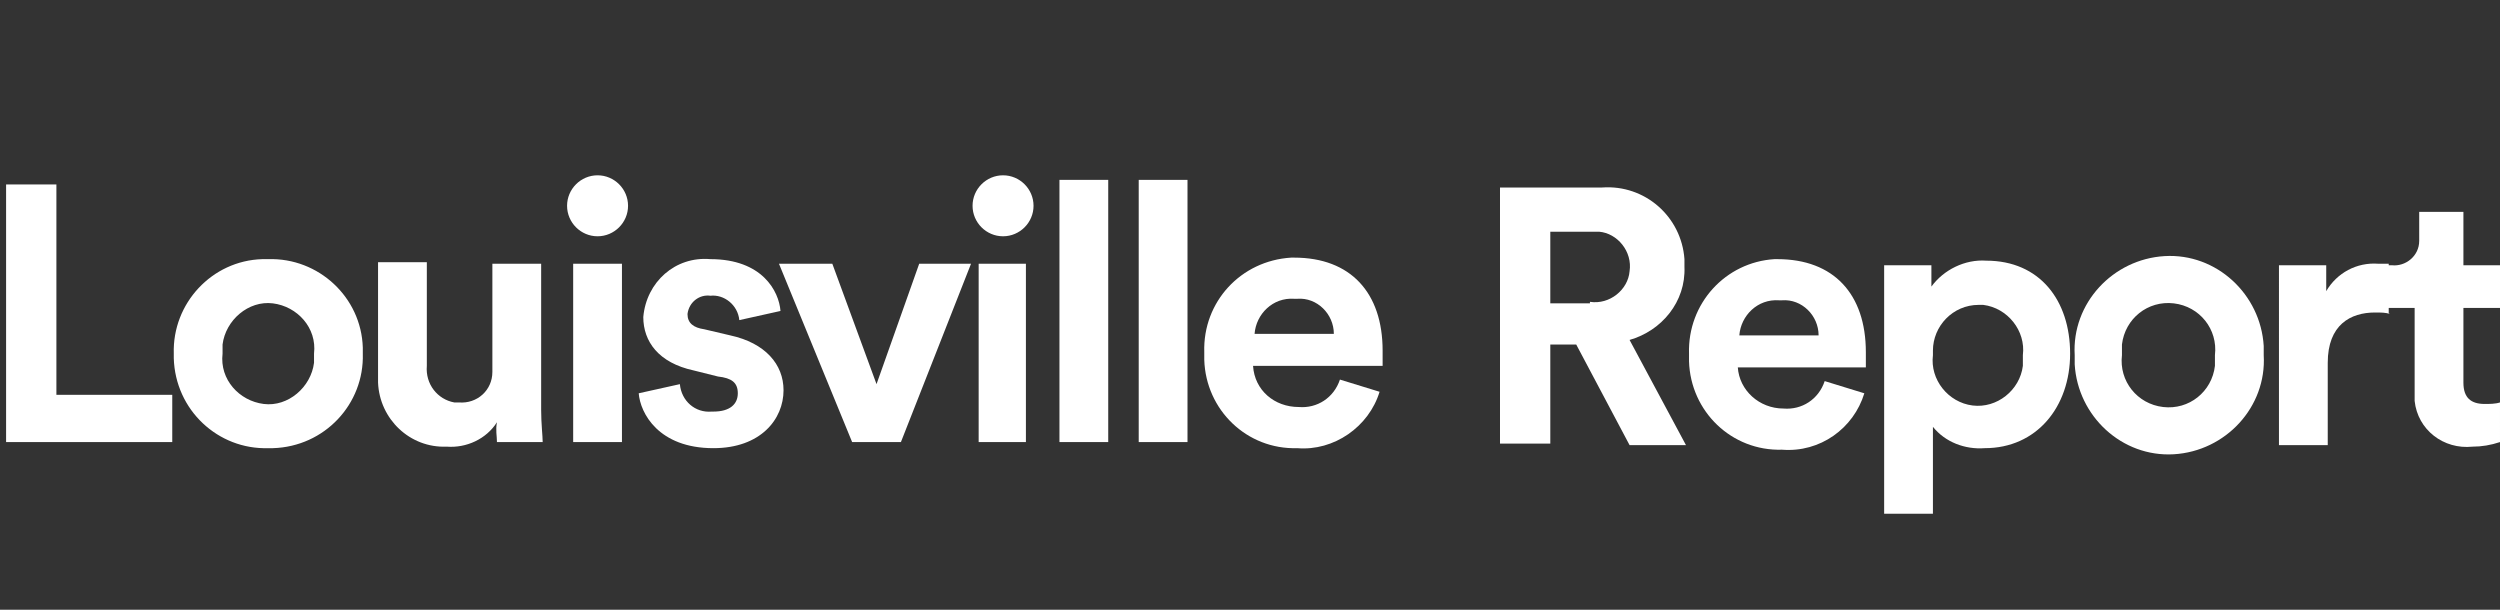 <?xml version="1.0" encoding="utf-8"?>
<!-- Generator: Adobe Illustrator 28.3.0, SVG Export Plug-In . SVG Version: 6.00 Build 0)  -->
<svg version="1.1" id="Layer_1" xmlns="http://www.w3.org/2000/svg" xmlns:xlink="http://www.w3.org/1999/xlink" x="0px" y="0px"
	 viewBox="0 0 164 40" style="enable-background:new 0 0 164 40;" xml:space="preserve">
<rect x="0" y="0" width="164" height="40" fill="#333333" stroke="none"/>
<style type="text/css">
	.st0{fill:#FFFFFF;}
</style>
<g id="GUIDES">
	<path class="st0" d="M103.4,22.6h-1.7v6.5h-3.3V12.3h6.7c2.8-0.2,5.2,1.9,5.4,4.7c0,0.2,0,0.3,0,0.5c0.1,2.3-1.5,4.2-3.6,4.8
		l3.7,6.9h-3.7L103.4,22.6z M104.3,19.8c1.3,0.2,2.5-0.8,2.6-2c0.2-1.3-0.8-2.5-2-2.6c-0.2,0-0.4,0-0.6,0h-2.6v4.7H104.3z"/>
	<path class="st0" d="M122.3,25.8c-0.7,2.3-2.9,3.9-5.4,3.7c-3.3,0.1-6-2.5-6.1-5.8c0-0.2,0-0.3,0-0.5c-0.1-3.3,2.4-6,5.6-6.2
		c0.1,0,0.1,0,0.2,0c3.7,0,5.8,2.3,5.8,6.1c0,0.4,0,0.9,0,1H114c0.1,1.5,1.4,2.7,3,2.7c1.2,0.1,2.3-0.6,2.7-1.8L122.3,25.8z
		 M119.3,22c0-1.3-1.1-2.4-2.4-2.3c-0.1,0-0.2,0-0.2,0c-1.4-0.1-2.5,1-2.6,2.3H119.3z"/>
	<path class="st0" d="M123.6,33.7V17.4h3.1v1.4c0.8-1.1,2.2-1.8,3.6-1.7c3.5,0,5.5,2.6,5.5,6.1s-2.2,6.2-5.6,6.2
		c-1.3,0.1-2.6-0.4-3.4-1.4v5.7L123.6,33.7z M129.8,20c-1.7,0-3,1.4-3,3c0,0.1,0,0.2,0,0.3c-0.2,1.6,1,3.1,2.6,3.3
		c1.6,0.2,3.1-1,3.3-2.6c0-0.2,0-0.4,0-0.7c0.2-1.6-1-3.1-2.6-3.3C130,20,129.9,20,129.8,20z"/>
	<path class="st0" d="M148.5,23.3c0.2,3.4-2.5,6.3-5.9,6.5c-3.4,0.2-6.3-2.5-6.5-5.9c0-0.2,0-0.4,0-0.6c-0.2-3.4,2.5-6.3,5.9-6.5
		c3.4-0.2,6.3,2.5,6.5,5.9C148.5,22.9,148.5,23.1,148.5,23.3z M145.3,23.3c0.2-1.7-1-3.2-2.7-3.4c-1.7-0.2-3.2,1-3.4,2.7
		c0,0.2,0,0.5,0,0.7c-0.2,1.7,1,3.2,2.7,3.4c1.7,0.2,3.2-1,3.4-2.7C145.3,23.8,145.3,23.5,145.3,23.3z"/>
	<path class="st0" d="M156.8,20.6c-0.3-0.1-0.6-0.1-1-0.1c-1.6,0-3.1,0.8-3.1,3.3v5.4h-3.2V17.4h3.1v1.7c0.7-1.2,2-1.9,3.4-1.8
		c0.2,0,0.5,0,0.7,0V20.6z"/>
	<path class="st0" d="M161.6,17.4h2.4v2.8h-2.4v4.9c0,1,0.5,1.4,1.4,1.4c0.3,0,0.7,0,1-0.1V29c-0.6,0.2-1.2,0.3-1.8,0.3
		c-1.9,0.2-3.6-1.1-3.8-3c0-0.2,0-0.4,0-0.7v-5.4h-2.1v-2.8h0.6c0.9,0.1,1.8-0.6,1.8-1.6c0-0.1,0-0.2,0-0.3v-1.6h2.9V17.4z"/>
	<path class="st0" d="M0.4,29V12.1h3.3v13.8h7.6V29H0.4z"/>
	<path class="st0" d="M23.8,23.2c0.1,3.3-2.5,6.1-5.9,6.2c-0.1,0-0.2,0-0.3,0c-3.3,0.1-6.1-2.5-6.2-5.9c0-0.1,0-0.2,0-0.3
		c-0.1-3.3,2.5-6.1,5.8-6.2c0.1,0,0.2,0,0.4,0c3.3-0.1,6.1,2.5,6.2,5.8C23.8,22.9,23.8,23,23.8,23.2z M20.6,23.2
		c0.2-1.7-1.1-3.1-2.7-3.3s-3.1,1.1-3.3,2.7c0,0.2,0,0.4,0,0.6c-0.2,1.7,1.1,3.1,2.7,3.3s3.1-1.1,3.3-2.7
		C20.6,23.5,20.6,23.4,20.6,23.2z"/>
	<path class="st0" d="M32.6,27.7c-0.7,1.1-2,1.7-3.3,1.6c-2.4,0.1-4.4-1.8-4.5-4.2c0-0.2,0-0.3,0-0.5v-7.4H28v6.8
		c-0.1,1.2,0.7,2.2,1.8,2.4c0.1,0,0.2,0,0.3,0c1.2,0.1,2.2-0.8,2.2-2c0-0.1,0-0.2,0-0.3v-6.8h3.2v9.6c0,0.9,0.1,1.7,0.1,2.1h-3
		C32.6,28.6,32.5,28.2,32.6,27.7z"/>
	<path class="st0" d="M39.2,11.5c1.1,0,2,0.9,2,2c0,0,0,0,0,0c0,1.1-0.9,2-2,2s-2-0.9-2-2C37.2,12.4,38.1,11.5,39.2,11.5z M37.6,29
		V17.3h3.2V29H37.6z"/>
	<path class="st0" d="M44.6,25.2c0.1,1.1,1,1.9,2.1,1.8c0,0,0,0,0.1,0c1.1,0,1.6-0.5,1.6-1.2s-0.4-1-1.3-1.1l-1.6-0.4
		c-2.3-0.5-3.3-1.9-3.3-3.5c0.2-2.3,2.1-4,4.4-3.8c0,0,0,0,0,0c3.4,0,4.5,2.1,4.6,3.4L48.5,21c-0.1-1-1-1.7-1.9-1.6
		c-0.7-0.1-1.4,0.4-1.5,1.2c0,0.6,0.4,0.9,1.1,1l1.7,0.4c2.3,0.5,3.5,1.9,3.5,3.6c0,1.9-1.5,3.8-4.6,3.8c-3.6,0-4.8-2.3-4.9-3.6
		L44.6,25.2z"/>
	<path class="st0" d="M59.1,29h-3.2l-4.8-11.7h3.5l2.9,7.9l2.8-7.9h3.4L59.1,29z"/>
	<path class="st0" d="M65.8,11.5c1.1,0,2,0.9,2,2c0,0,0,0,0,0c0,1.1-0.9,2-2,2c-1.1,0-2-0.9-2-2C63.8,12.4,64.7,11.5,65.8,11.5z
		 M64.2,29V17.3h3.1V29H64.2z"/>
	<path class="st0" d="M69.5,29V11.8h3.2V29H69.5z"/>
	<path class="st0" d="M74.7,29V11.8h3.2V29H74.7z"/>
	<path class="st0" d="M90.5,25.7c-0.7,2.3-3,3.9-5.4,3.7c-3.3,0.1-6-2.5-6.1-5.8c0-0.2,0-0.3,0-0.5c-0.1-3.3,2.4-6,5.7-6.2
		c0.1,0,0.1,0,0.2,0c3.7,0,5.8,2.3,5.8,6.1c0,0.4,0,0.9,0,1h-8.5c0.1,1.6,1.4,2.7,3,2.7c1.2,0.1,2.3-0.6,2.7-1.8L90.5,25.7z
		 M87.5,21.9c0-1.3-1.1-2.4-2.4-2.3c-0.1,0-0.2,0-0.2,0c-1.4-0.1-2.5,1-2.6,2.3H87.5z"/>
</g>
</svg>
